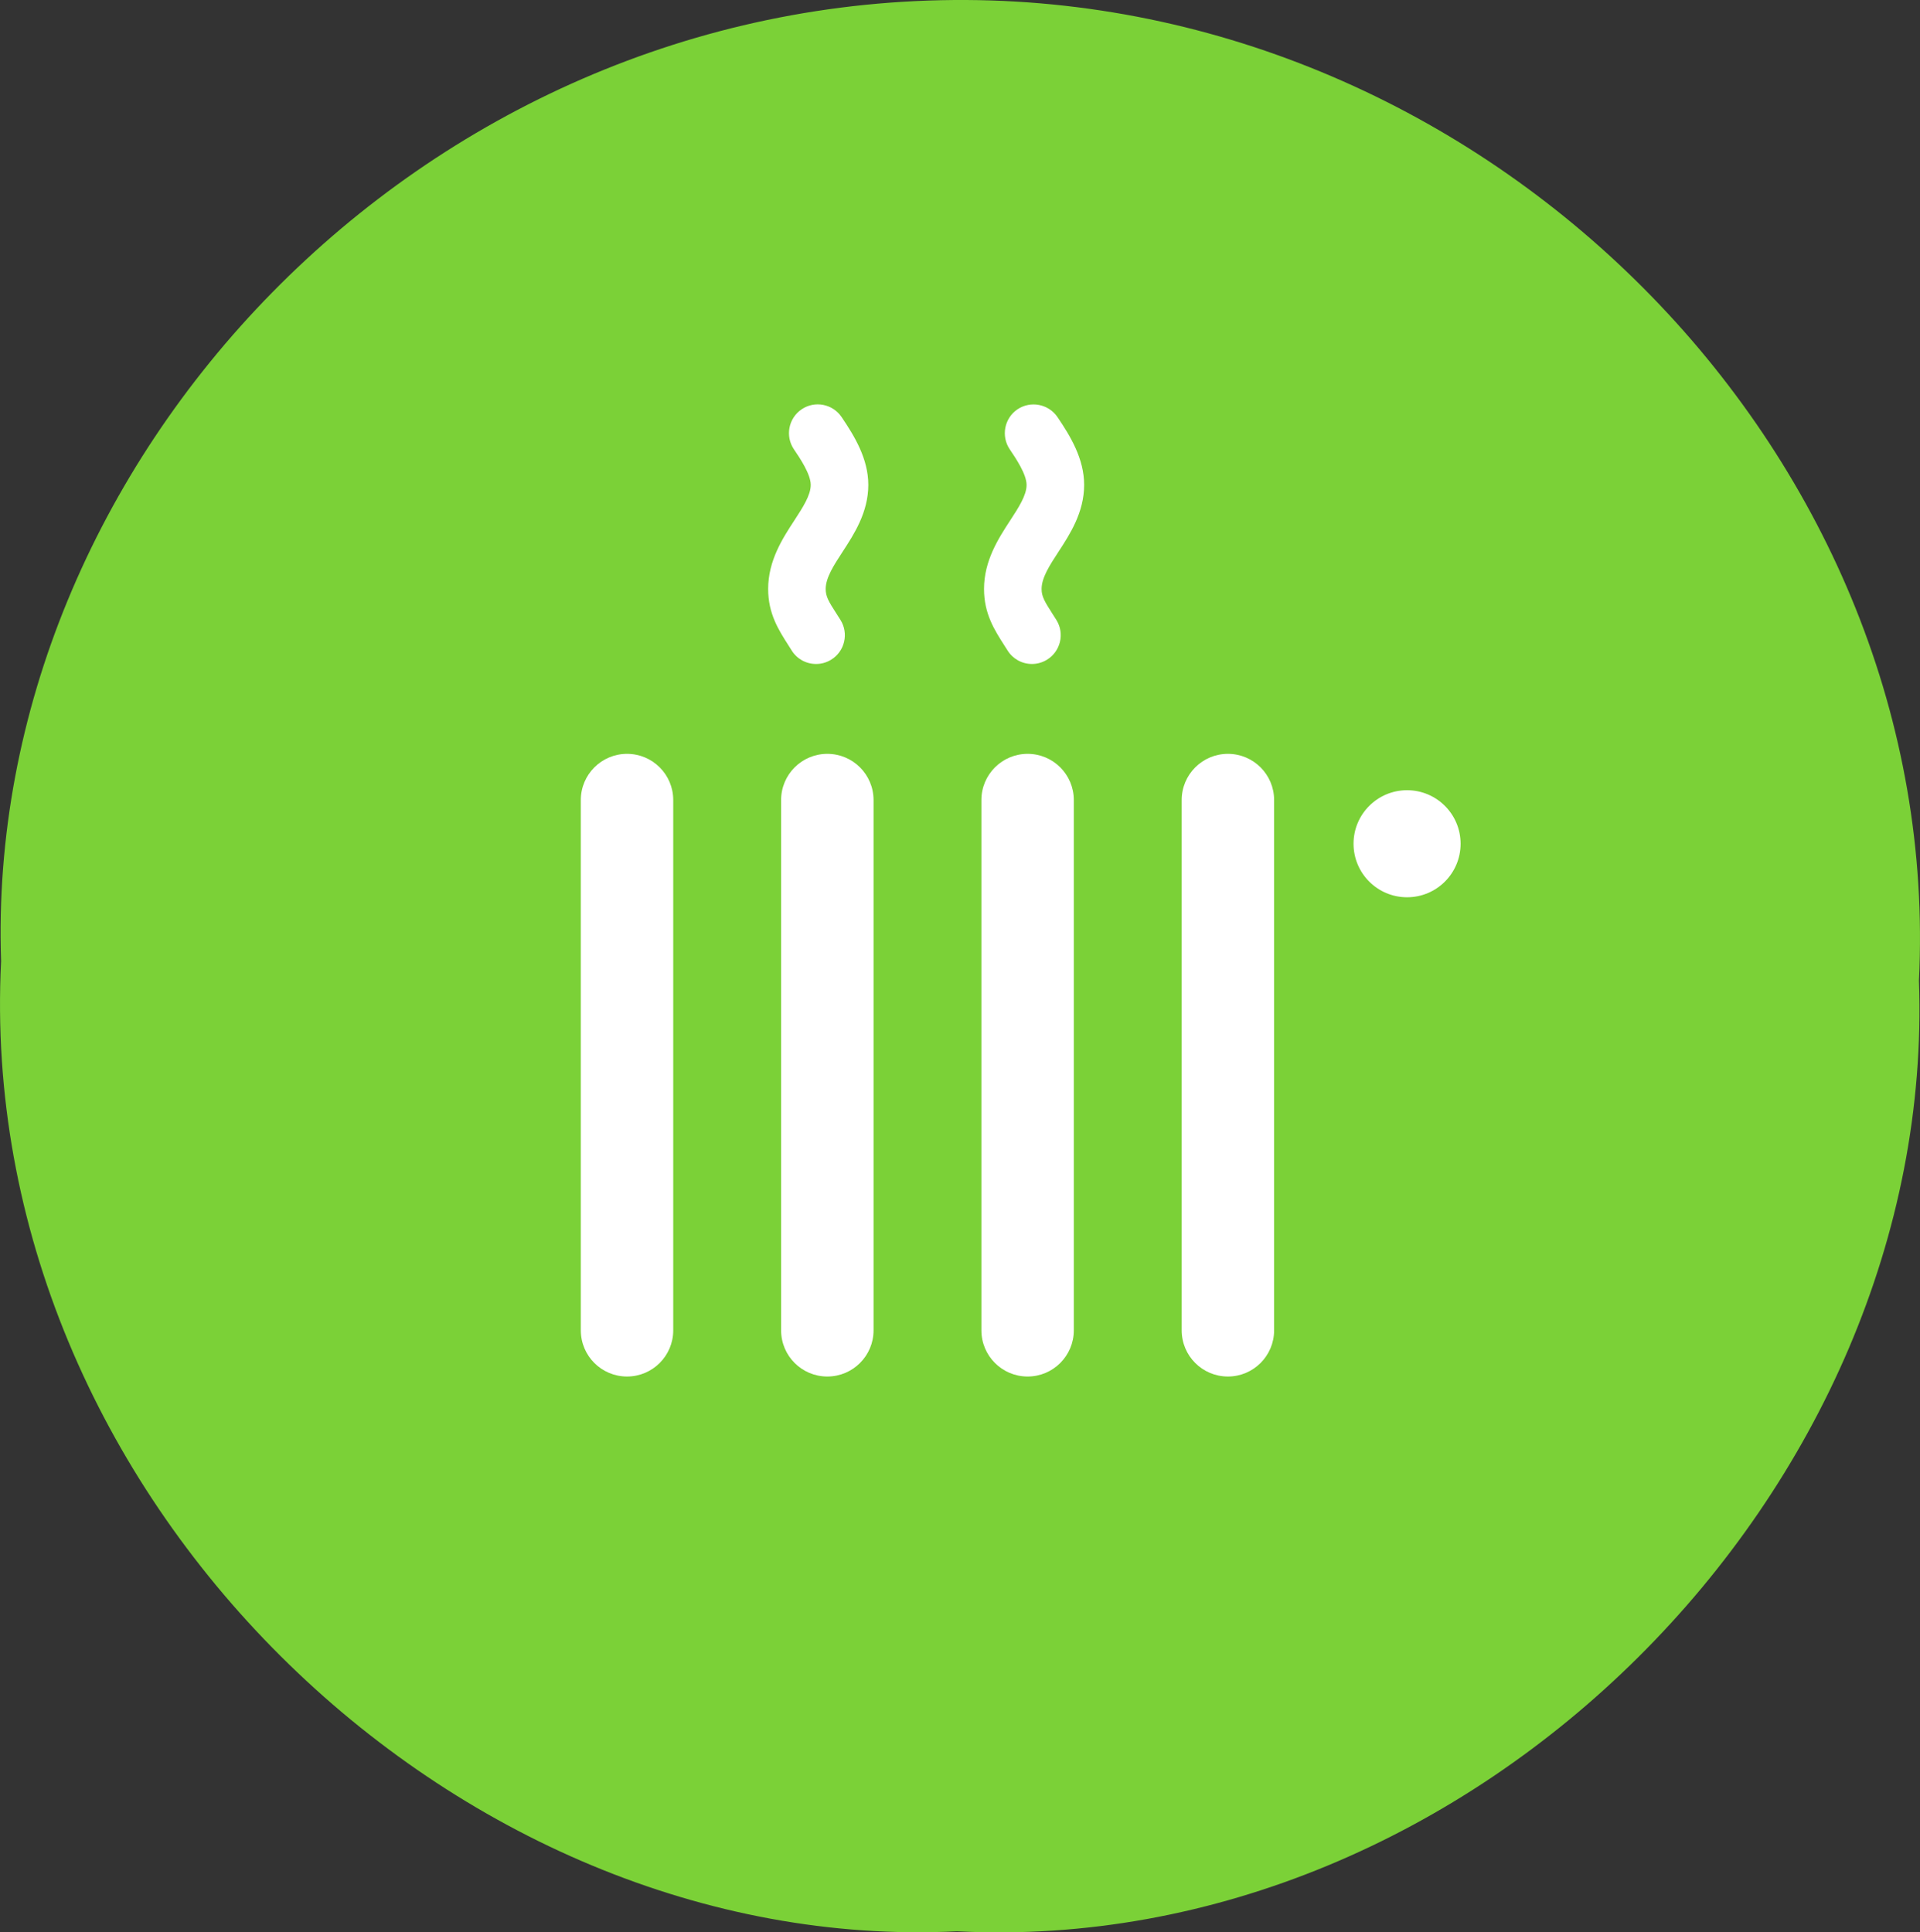 <?xml version="1.0" encoding="utf-8"?>
<!-- Generator: Adobe Illustrator 21.0.0, SVG Export Plug-In . SVG Version: 6.00 Build 0)  -->
<svg version="1.1" id="Livello_1" xmlns="http://www.w3.org/2000/svg" xmlns:xlink="http://www.w3.org/1999/xlink" x="0px" y="0px"
	 viewBox="0 0 61.37 61.775" style="enable-background:new 0 0 61.37 61.775;" xml:space="preserve">
<rect x="0" y="0" width="61.37" height="61.775" fill="#333333" stroke="none"/>
<style type="text/css">
	.st0{fill:#FFFFFF;}
	.st1{fill-rule:evenodd;clip-rule:evenodd;fill:#FFFFFF;}
	.st2{fill:#F2F2F2;}
	.st3{fill-rule:evenodd;clip-rule:evenodd;fill:#F2F2F2;}
	.st4{fill:none;stroke:#F2F2F2;stroke-miterlimit:10;}
	.st5{fill:#FFFFFF;stroke:#FFFFFF;stroke-width:2;stroke-miterlimit:10;}
	.st6{fill:#1A171B;}
	.st7{fill:#878889;}
	.st8{fill:#009EE0;}
	.st9{fill:#E2001A;}
	.st10{fill:#FFE400;}
	.st11{fill:#FEC400;}
	.st12{fill:#7BD137;}
</style>
<g>
	<path class="st12" d="M30.59,61.74C14.515,62.54-0.827,47.794,0.035,30.73
		C-0.516,14.78,13.412-0.092,30.887,0c17.008,0.09,31.268,14.743,30.449,31.347
		C61.922,47.667,47.064,62.589,30.59,61.74z"/>
	<g>
		<path class="st0" d="M20.042,24.099c-0.816,0-1.477,0.662-1.477,1.477v16.952
			c0,0.816,0.661,1.477,1.477,1.477c0.816,0,1.477-0.662,1.477-1.477V25.576
			C21.519,24.76,20.858,24.099,20.042,24.099z"/>
		<path class="st0" d="M26.444,24.099c-0.816,0-1.477,0.662-1.477,1.477v16.952
			c0,0.816,0.661,1.477,1.477,1.477c0.816,0,1.478-0.662,1.478-1.477V25.576
			C27.921,24.76,27.26,24.099,26.444,24.099z"/>
		<path class="st0" d="M32.846,24.099c-0.816,0-1.477,0.662-1.477,1.477v16.952
			c0,0.816,0.661,1.477,1.477,1.477c0.816,0,1.477-0.662,1.477-1.477V25.576
			C34.323,24.76,33.662,24.099,32.846,24.099z"/>
		<path class="st0" d="M39.248,24.099c-0.816,0-1.477,0.662-1.477,1.477v16.952
			c0,0.816,0.661,1.477,1.477,1.477c0.816,0,1.477-0.662,1.477-1.477V25.576
			C40.725,24.76,40.064,24.099,39.248,24.099z"/>
		<circle class="st0" cx="44.975" cy="26.973" r="1.711"/>
		<path class="st0" d="M24.553,18.829c0,0.79,0.333,1.309,0.652,1.807l0.097,0.154
			c0.168,0.273,0.461,0.436,0.783,0.436c0.171,0,0.338-0.047,0.484-0.138
			c0.209-0.129,0.355-0.333,0.411-0.572c0.056-0.239,0.016-0.486-0.115-0.697l-0.136-0.214
			c-0.24-0.373-0.337-0.534-0.337-0.777c0-0.36,0.261-0.759,0.54-1.188
			c0.366-0.562,0.822-1.26,0.822-2.139c0-0.836-0.441-1.558-0.854-2.169
			c-0.284-0.42-0.857-0.532-1.277-0.247c-0.42,0.284-0.531,0.857-0.247,1.278
			c0.188,0.278,0.538,0.794,0.538,1.138c0,0.331-0.253,0.719-0.523,1.134
			C25.017,17.208,24.553,17.92,24.553,18.829z"/>
		<path class="st0" d="M32.521,13.086c-0.419,0.284-0.53,0.857-0.246,1.278
			c0.188,0.278,0.538,0.795,0.538,1.138c0,0.331-0.253,0.719-0.523,1.134
			c-0.373,0.572-0.837,1.284-0.837,2.193c0,0.79,0.332,1.309,0.656,1.814l0.094,0.148
			c0.169,0.272,0.461,0.435,0.782,0.435c0.17,0,0.336-0.047,0.484-0.138
			c0.431-0.267,0.565-0.835,0.299-1.265c-0.047-0.077-0.095-0.152-0.143-0.225
			c-0.236-0.37-0.332-0.53-0.332-0.769c0-0.363,0.262-0.763,0.539-1.188
			c0.366-0.561,0.821-1.26,0.821-2.14c0-0.837-0.44-1.559-0.853-2.169
			C33.515,12.914,32.942,12.803,32.521,13.086z"/>
	</g>
</g>
</svg>
